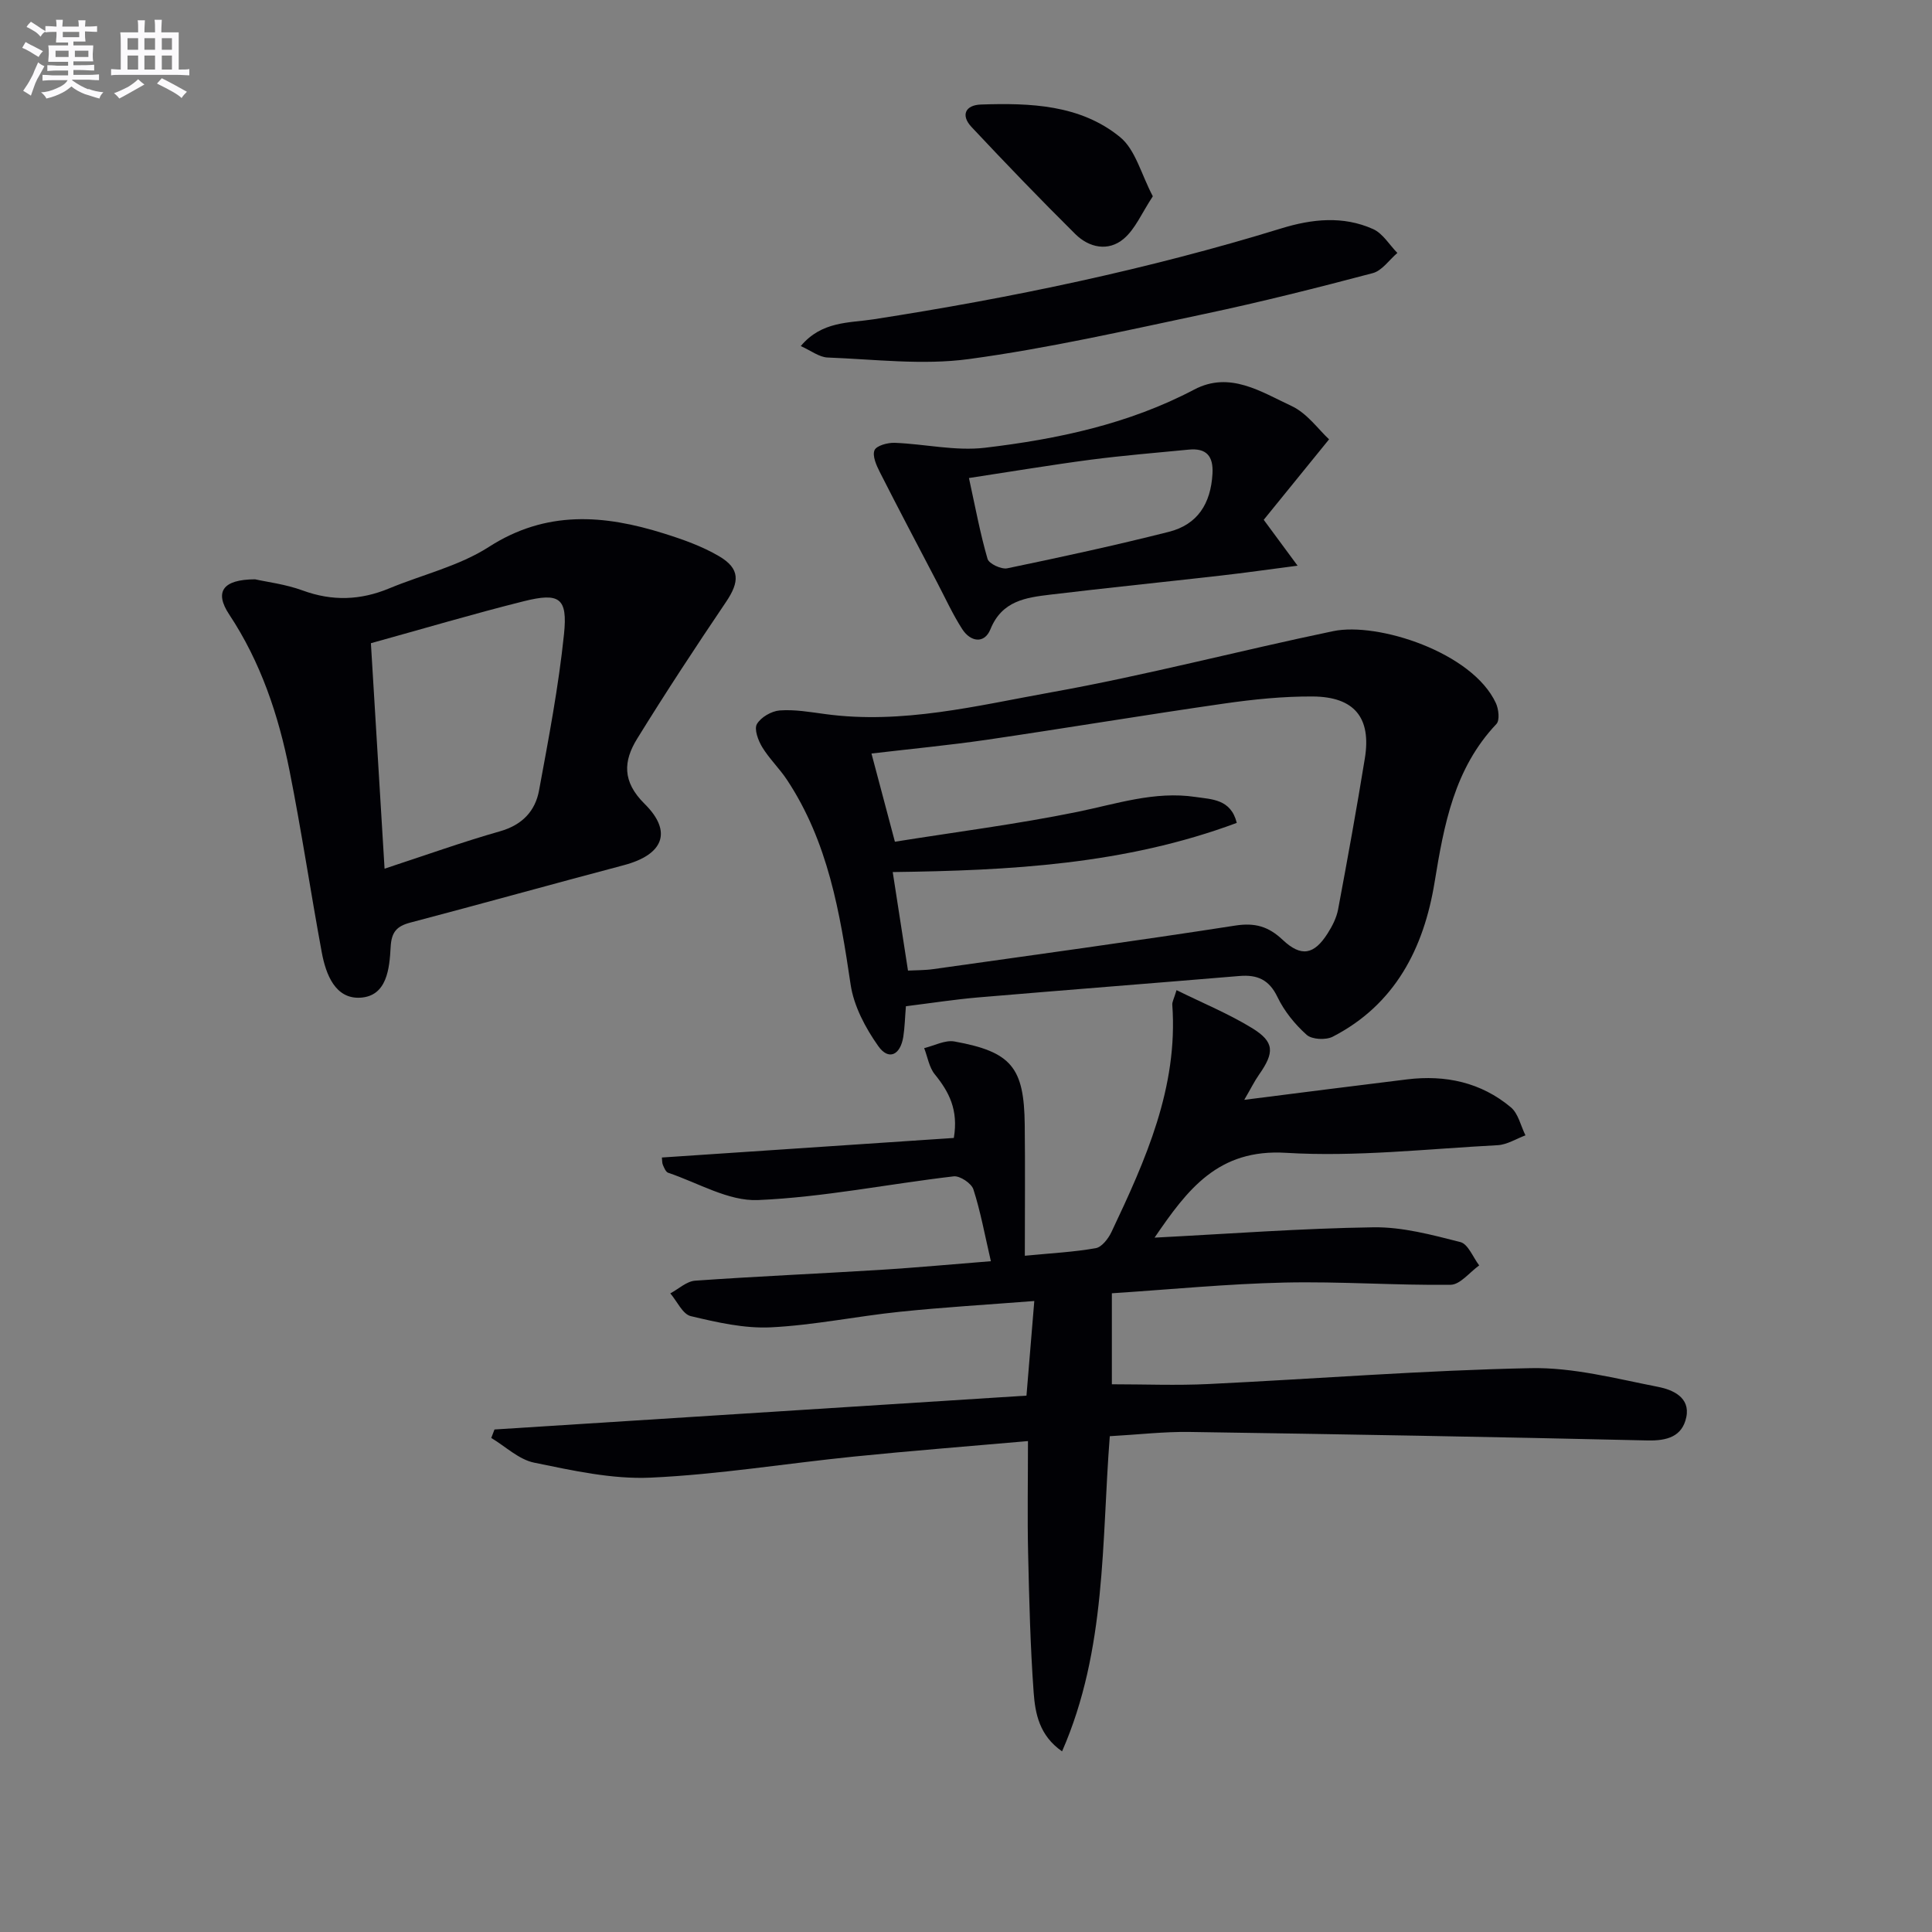 <svg enable-background="new 0 0 400 400" viewBox="0 0 400 400" xmlns="http://www.w3.org/2000/svg"><rect x="0" y="0" width="400" height="400" fill="#808080" stroke="none"/><g fill="#010105"><path d="m205.15 261.12c-1.29-5.57-2.15-10.33-3.62-14.88-.41-1.25-2.79-2.84-4.08-2.69-13.53 1.58-26.98 4.33-40.53 4.91-6.11.26-12.4-3.58-18.58-5.65-.5-.17-.83-1.02-1.09-1.61-.19-.42-.14-.95-.21-1.55 20.18-1.35 40.29-2.7 60.44-4.05.98-5.82-1-9.55-3.94-13.17-1.18-1.45-1.49-3.6-2.2-5.43 2.1-.5 4.34-1.73 6.29-1.37 11.77 2.14 14.4 5.36 14.53 17.23.1 8.78.02 17.56.02 27.13 5.58-.54 10.18-.77 14.68-1.57 1.26-.22 2.6-1.97 3.25-3.33 7.06-14.91 13.83-29.93 12.6-47.07-.04-.59.34-1.22.88-3.02 5.45 2.69 10.78 4.88 15.63 7.85 4.67 2.87 4.68 5.04 1.44 9.66-.93 1.32-1.64 2.79-3.05 5.2 11.86-1.5 22.8-2.91 33.74-4.24 7.91-.96 15.28.61 21.46 5.79 1.54 1.29 2.04 3.83 3.02 5.8-1.91.71-3.8 1.93-5.75 2.04-14.61.76-29.31 2.46-43.83 1.58-14.07-.86-20.4 7.59-27.21 17.56 15.36-.79 30.33-1.92 45.31-2.14 6.01-.09 12.11 1.56 18.01 3.06 1.6.41 2.61 3.15 3.89 4.83-1.97 1.4-3.92 3.98-5.91 4.01-11.47.14-22.95-.72-34.42-.46-11.89.27-23.75 1.44-35.72 2.22v18.84c6.79 0 13.4.27 19.99-.05 22.25-1.07 44.47-2.84 66.73-3.29 8.8-.18 17.69 2.18 26.44 3.89 2.88.57 6.63 2.13 5.77 6.26-.84 4.02-3.98 4.91-8.02 4.82-31.61-.73-63.22-1.29-94.83-1.76-5.29-.08-10.6.55-16.51.88-1.71 21.83-.64 44.15-9.88 65.25-4.7-3.26-5.56-7.82-5.88-12.16-.7-9.61-.93-19.26-1.15-28.9-.17-7.46-.03-14.92-.03-23.18-12.37 1.09-24.23 2.01-36.06 3.21-14.03 1.42-28.01 3.72-42.07 4.36-7.99.36-16.16-1.48-24.1-3.1-3.18-.65-5.94-3.35-8.89-5.12.22-.58.44-1.17.67-1.75 36.55-2.33 73.1-4.65 110.14-7.01.54-6.48 1.05-12.66 1.62-19.59-9.76.76-18.82 1.29-27.85 2.23-8.92.92-17.77 2.78-26.69 3.22-5.49.27-11.16-1.03-16.58-2.32-1.69-.4-2.84-3.08-4.24-4.71 1.71-.91 3.38-2.51 5.15-2.63 12.77-.9 25.57-1.45 38.35-2.24 7.43-.46 14.86-1.16 22.87-1.79z"/><path d="m187.56 208.33c-.2 2.39-.24 4.37-.54 6.31-.61 3.84-3.05 4.97-5.18 1.95-2.66-3.76-5.07-8.29-5.73-12.76-2.2-14.88-4.67-29.55-13.19-42.4-1.56-2.35-3.65-4.34-5.11-6.74-.84-1.38-1.71-3.72-1.1-4.78.83-1.42 3.02-2.69 4.72-2.82 3.1-.23 6.29.33 9.41.75 15.96 2.17 31.41-1.74 46.83-4.51 19.58-3.51 38.87-8.6 58.36-12.66 9.2-1.92 28.82 4.37 33.68 14.91.57 1.24.83 3.55.11 4.31-8.75 9.25-10.85 20.85-12.81 32.81-2.22 13.58-8.15 25.28-21.09 31.94-1.42.73-4.29.59-5.39-.39-2.43-2.17-4.64-4.9-6.04-7.82-1.74-3.63-4.2-4.67-7.89-4.36-18.04 1.51-36.09 2.91-54.14 4.44-4.77.41-9.53 1.15-14.9 1.82zm-7.13-52.32c1.61 6.07 3.12 11.74 4.85 18.26 12.62-2.02 25.28-3.63 37.74-6.17 8.13-1.66 16.05-4.36 24.48-3.1 3.35.5 7.34.41 8.56 5.37-23.14 8.63-47.09 9.87-71.23 10.18 1.08 7.01 2.08 13.47 3.16 20.4 1.65-.09 3.44-.05 5.2-.3 20.86-2.94 41.74-5.79 62.56-9.02 4.08-.63 6.86.17 9.81 2.95 3.84 3.62 6.5 3.09 9.3-1.31.97-1.52 1.85-3.24 2.18-4.99 1.95-10.41 3.84-20.83 5.54-31.29 1.36-8.37-2.15-12.73-10.78-12.79-6.11-.04-12.27.59-18.33 1.46-16.41 2.36-32.76 5.09-49.15 7.5-7.86 1.14-15.76 1.89-23.89 2.85z"/><path d="m52.81 119.94c2.45.55 6.3 1.01 9.85 2.31 6.13 2.25 11.98 2.04 17.92-.43 6.9-2.86 14.47-4.62 20.64-8.59 11.88-7.64 23.84-6.67 36.23-2.78 3.93 1.23 7.91 2.64 11.43 4.71 4.36 2.57 4.27 5.28 1.42 9.49-6.3 9.33-12.49 18.74-18.4 28.32-2.83 4.6-3.12 8.83 1.55 13.45 5.89 5.83 3.84 10.56-4.31 12.71-14.74 3.9-29.43 8-44.18 11.88-2.84.75-3.91 1.96-4.08 5.05-.24 4.43-.74 10.18-6.28 10.5-5.18.3-7.13-4.8-7.98-9.37-2.32-12.55-4.2-25.19-6.69-37.7-2.28-11.44-5.94-22.41-12.49-32.29-3.05-4.62-1.4-7.23 5.37-7.26zm26.81 59.91c8.53-2.8 16.14-5.53 23.9-7.74 4.59-1.31 7.3-4.16 8.09-8.49 1.98-10.73 4.04-21.48 5.16-32.32.78-7.54-.94-8.67-8.37-6.81-10.4 2.6-20.69 5.66-31.61 8.68.91 15.08 1.83 30.28 2.83 46.68z"/><path d="m275.17 90.96c-5.1 6.28-9.23 11.37-13.53 16.66 2.31 3.12 4.33 5.86 7.01 9.5-5.86.76-10.97 1.49-16.09 2.07-11.69 1.33-23.4 2.52-35.08 3.92-5.06.61-10.03 1.25-12.42 7.17-1.26 3.1-4.14 2.62-5.85-.04-1.96-3.05-3.48-6.39-5.17-9.62-3.98-7.62-8-15.22-11.89-22.89-.71-1.4-1.58-3.36-1.09-4.52.4-.95 2.73-1.58 4.17-1.53 6.25.24 12.6 1.75 18.71 1.02 14.98-1.78 29.72-4.89 43.32-12.05 7.36-3.88 13.86.49 20.11 3.39 3.26 1.51 5.63 4.92 7.8 6.92zm-74.56 8.01c1.34 6.13 2.33 11.51 3.85 16.74.29 1.01 2.86 2.21 4.09 1.95 11.19-2.32 22.37-4.75 33.45-7.55 5.93-1.5 8.68-5.82 9.03-12.02.21-3.66-1.25-5.36-4.92-5-6.77.66-13.57 1.21-20.31 2.09-8.2 1.08-16.36 2.45-25.19 3.79z"/><path d="m165.79 71.65c4.35-5.21 10.06-4.76 15.06-5.54 28.56-4.43 56.78-10.32 84.42-18.82 6.4-1.97 12.8-2.64 19 .13 2.02.9 3.38 3.26 5.04 4.95-1.69 1.44-3.17 3.67-5.1 4.18-11.53 3.05-23.11 5.97-34.78 8.44-16.22 3.43-32.43 7.13-48.83 9.35-9.57 1.3-19.5.05-29.25-.32-1.75-.07-3.45-1.43-5.56-2.37z"/><path d="m238.68 40.64c-2.31 3.5-3.64 6.79-6.04 8.81-3.17 2.67-7.14 1.85-10-.98-7.31-7.24-14.44-14.66-21.48-22.16-2.31-2.46-1.29-4.56 1.94-4.67 10.18-.34 20.54.01 28.78 6.73 3.2 2.6 4.38 7.68 6.8 12.27z"/></g><path d="m6.8 9.5c.6.3 1.3.7 2.1 1.1-.4.4-.7.8-.9 1.2-.7-.4-1.3-.8-1.8-1.1s-1.1-.6-1.6-.8c.2-.4.5-.8.7-1.2.4.2.8.5 1.5.8zm.9 6.9c-.3.6-.5 1.1-.7 1.7s-.4 1.1-.6 1.7c-.6-.4-1.1-.7-1.6-1 .7-1 1.2-1.8 1.5-2.4.3-.5.6-1.1.8-1.7.3-.6.5-1.2.8-1.8.3.3.8.6 1.3.8-.7 1.3-1.2 2.2-1.5 2.7zm.1-11c.4.3 1 .7 1.7 1.1-.5.2-.8.6-1.1 1.1-.5-.6-1-1-1.4-1.2s-.9-.6-1.5-.8c.2-.4.5-.7.9-1.1.5.3.9.6 1.4.9zm10.5 13c1 .4 2 .6 3.1.7-.4.4-.7.8-.8 1.3-.9-.2-1.9-.6-3-.9-1-.4-2-.9-2.8-1.6-.5.4-1.1.9-1.9 1.3s-1.9.9-3.3 1.2c-.1-.3-.5-.8-1.1-1.3 1 0 2.1-.3 3.2-.8 1.2-.5 1.9-1 2.3-1.7h-3.2c-.4 0-1 0-2 .1v-1.2c1 0 1.7.1 2 .1h3.3v-1h-2.3c-.2 0-.9 0-2 .1v-1.2c1.2 0 1.9.1 2 .1h2.3v-.8h-4.1c0-.7.1-1.2.1-1.6 0-.5 0-1.1-.1-1.8h4.1v-.6h-2.5c0-.6.1-1.1.1-1.6v-.6h-.5c-.4 0-1 0-1.8.1v-1.3c1.2 0 1.9.1 2.1.1h.2c0-.3 0-.8-.1-1.4h1.4c0 .6-.1 1-.1 1.4h3.4c0-.4 0-.8-.1-1.3h1.5c0 .4-.1.9-.1 1.3.7 0 1.5 0 2.5-.1v1.2c-1 0-1.8-.1-2.5-.1v.6c0 .3 0 .8.1 1.5h-2.5v.8h4.1c0 .7-.1 1.3-.1 1.8s0 1 .1 1.5h-4.1v.8h1.4c.8 0 1.8 0 2.9-.1v1.2c-1 0-1.9-.1-2.8-.1h-1.5v1h3.2c.3 0 1 0 2.1-.1v1.2c-1.1 0-1.8-.1-2.1-.1h-3.4l-.1.1c1.4 1 2.4 1.5 3.4 1.9zm-4.1-6.6v-1.3h-2.7v1.3zm2.2-4.1v-1.1h-3.4v1.1zm1.9 4.1v-1.3h-2.8v1.3z" fill="#fbfafc"/><path d="m37 6.7v2.3 5.4c1 0 1.8 0 2.2-.1v1.3c-.6 0-1.5-.1-2.5-.1h-11.9c-.7 0-1.3 0-1.8.1v-1.3c.5 0 1.1.1 2 .1v-5.2c0-1 0-1.8-.1-2.5h3.7c0-1.3 0-2.1-.1-2.5h1.5c0 .4-.1 1.3-.1 2.5h2.2c0-1.2 0-2.1-.1-2.6h1.5c0 .4-.1 1.3-.1 2.6zm-12.3 13.7c-.3-.4-.7-.8-1.1-1.1 1.1-.4 2.1-.9 2.9-1.3.8-.5 1.5-1 2.1-1.6.4.4.9.8 1.3 1.1-2.5 1.4-4.2 2.4-5.2 2.9zm3.9-10.1v-2.4h-2.2v2.4zm0 4.1v-2.9h-2.2v2.9zm3.5-4.1v-2.4h-2.2v2.4zm0 4.1v-2.9h-2.2v2.9zm.4 2.9 1-1.1c.6.3 1.4.7 2.5 1.3s2 1.1 2.7 1.5c-.4.4-.8.8-1.1 1.3-.8-.8-2.5-1.7-5.1-3zm3.1-7v-2.4h-2.1v2.4zm0 4.1v-2.9h-2.1v2.9z" fill="#fbfafc"/></svg>